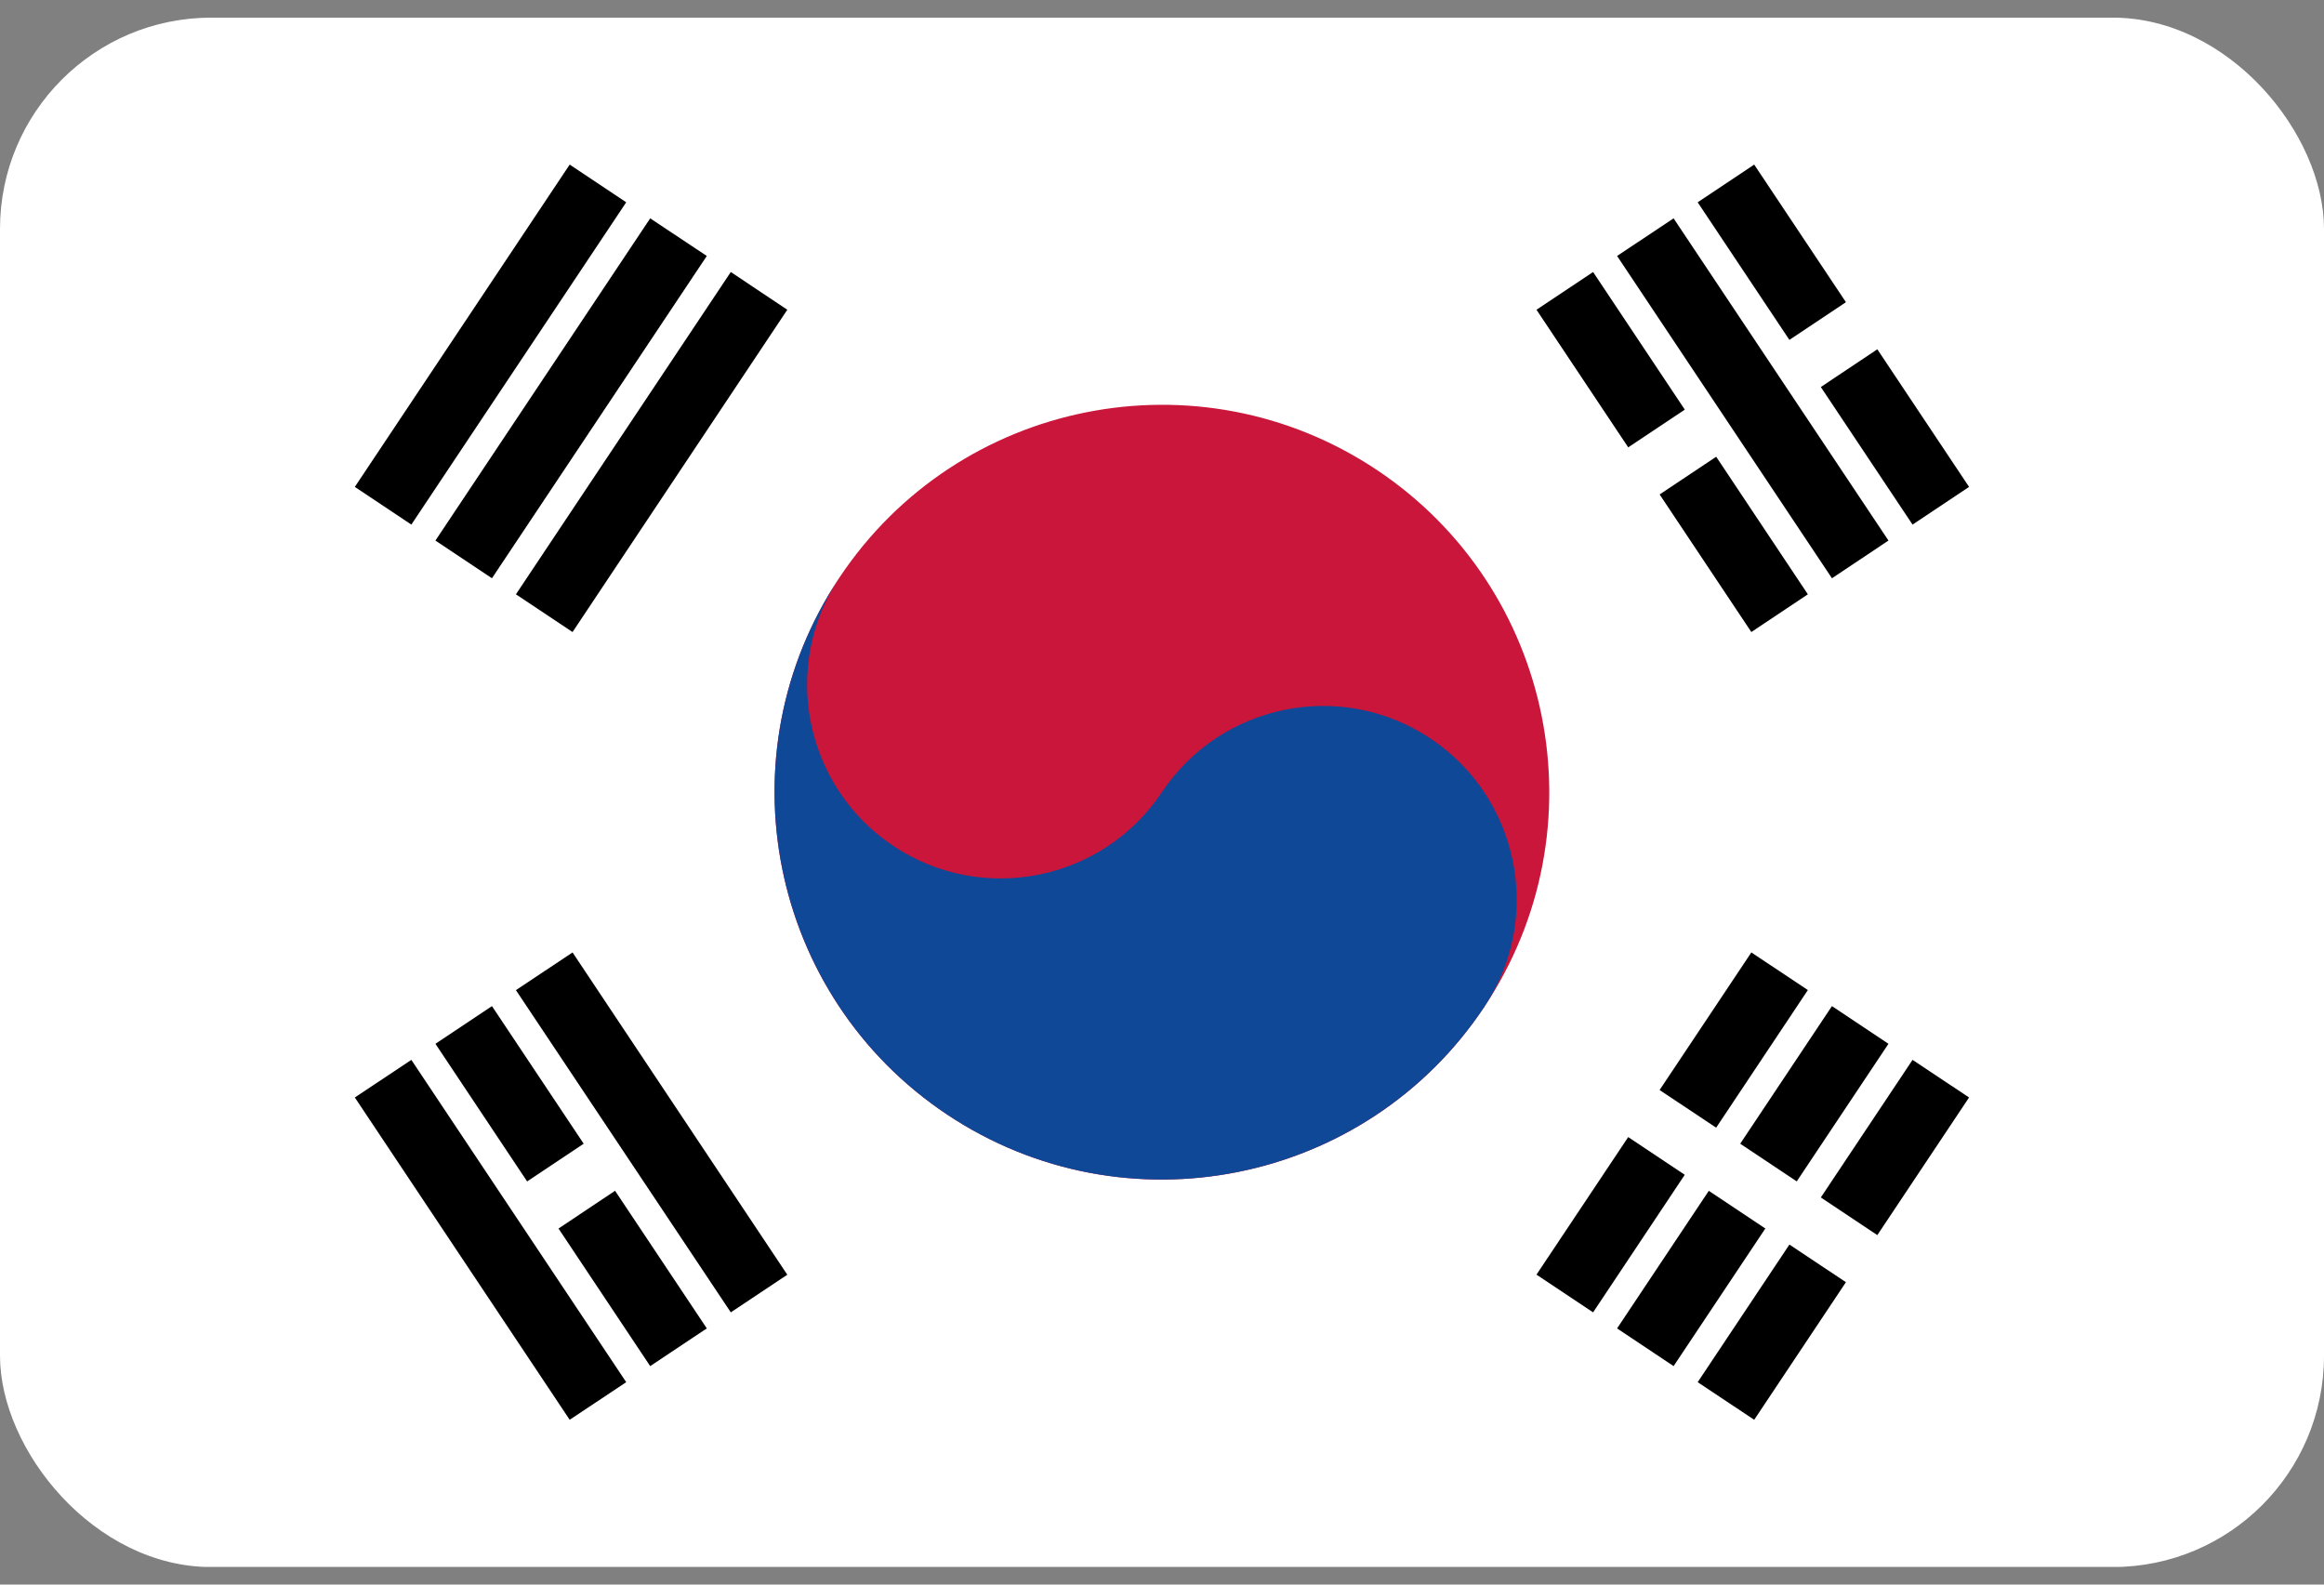 <svg width="22" height="15" viewBox="0 0 22 15" fill="none" xmlns="http://www.w3.org/2000/svg">
<rect x="0" y="0" width="22" height="15" fill="#808080" stroke="none"/>
<g clip-path="url(#clip0_706_27950)">
<path d="M0 0.167H22V14.833H0V0.167Z" fill="white"/>
<path fill-rule="evenodd" clip-rule="evenodd" d="M3.359 4.609L5.393 1.558L5.928 1.915L3.894 4.966L3.359 4.609ZM4.122 5.117L6.155 2.067L6.691 2.423L4.657 5.474L4.122 5.117ZM4.884 5.626L6.918 2.575L7.453 2.932L5.42 5.983L4.884 5.626ZM14.545 12.066L16.579 9.016L17.114 9.372L15.081 12.423L14.545 12.066ZM15.308 12.575L17.342 9.524L17.877 9.881L15.843 12.932L15.308 12.575ZM18.64 10.389L16.606 13.44L16.071 13.084L18.105 10.033L18.64 10.389Z" fill="black"/>
<path fill-rule="evenodd" clip-rule="evenodd" d="M17.715 12.298L15.173 10.604L15.47 10.158L18.012 11.852L17.715 12.298Z" fill="white"/>
<path d="M14.05 9.533C15.173 7.848 14.718 5.572 13.033 4.448C11.348 3.325 9.072 3.78 7.948 5.465C6.825 7.15 7.28 9.427 8.965 10.55C10.65 11.673 12.927 11.218 14.05 9.533Z" fill="#CA163A"/>
<path d="M7.948 5.465C7.387 6.307 7.615 7.446 8.457 8.008C9.299 8.569 10.438 8.341 10.999 7.499C11.561 6.657 12.7 6.429 13.542 6.991C14.384 7.552 14.611 8.691 14.05 9.533C12.927 11.217 10.649 11.673 8.965 10.55C7.281 9.427 6.826 7.149 7.948 5.465Z" fill="#0E4896"/>
<path fill-rule="evenodd" clip-rule="evenodd" d="M16.606 1.558L18.64 4.609L18.105 4.966L16.071 1.915L16.606 1.558ZM15.843 2.067L17.877 5.117L17.342 5.474L15.308 2.423L15.843 2.067ZM15.081 2.575L17.114 5.626L16.579 5.983L14.545 2.932L15.081 2.575ZM5.42 9.016L7.453 12.067L6.918 12.423L4.884 9.373L5.42 9.016ZM4.657 9.524L6.691 12.575L6.155 12.932L4.122 9.881L4.657 9.524ZM3.894 10.033L5.928 13.084L5.393 13.44L3.359 10.389L3.894 10.033Z" fill="black"/>
<path d="M5.026 11.482L5.788 10.973L5.026 11.482ZM15.321 4.618L16.212 4.024L15.321 4.618ZM16.975 3.516L17.738 3.007L16.975 3.516Z" fill="black"/>
<path fill-rule="evenodd" clip-rule="evenodd" d="M17.886 3.23L17.124 3.739L16.826 3.293L17.589 2.784L17.886 3.23ZM16.361 4.247L15.47 4.841L15.173 4.395L16.064 3.801L16.361 4.247ZM5.937 11.196L5.174 11.705L4.877 11.259L5.64 10.75L5.937 11.196Z" fill="white"/>
</g>
<defs>
<clipPath id="clip0_706_27950">
<rect y="0.167" width="22" height="14.667" rx="2" fill="white"/>
</clipPath>
</defs>
</svg>
